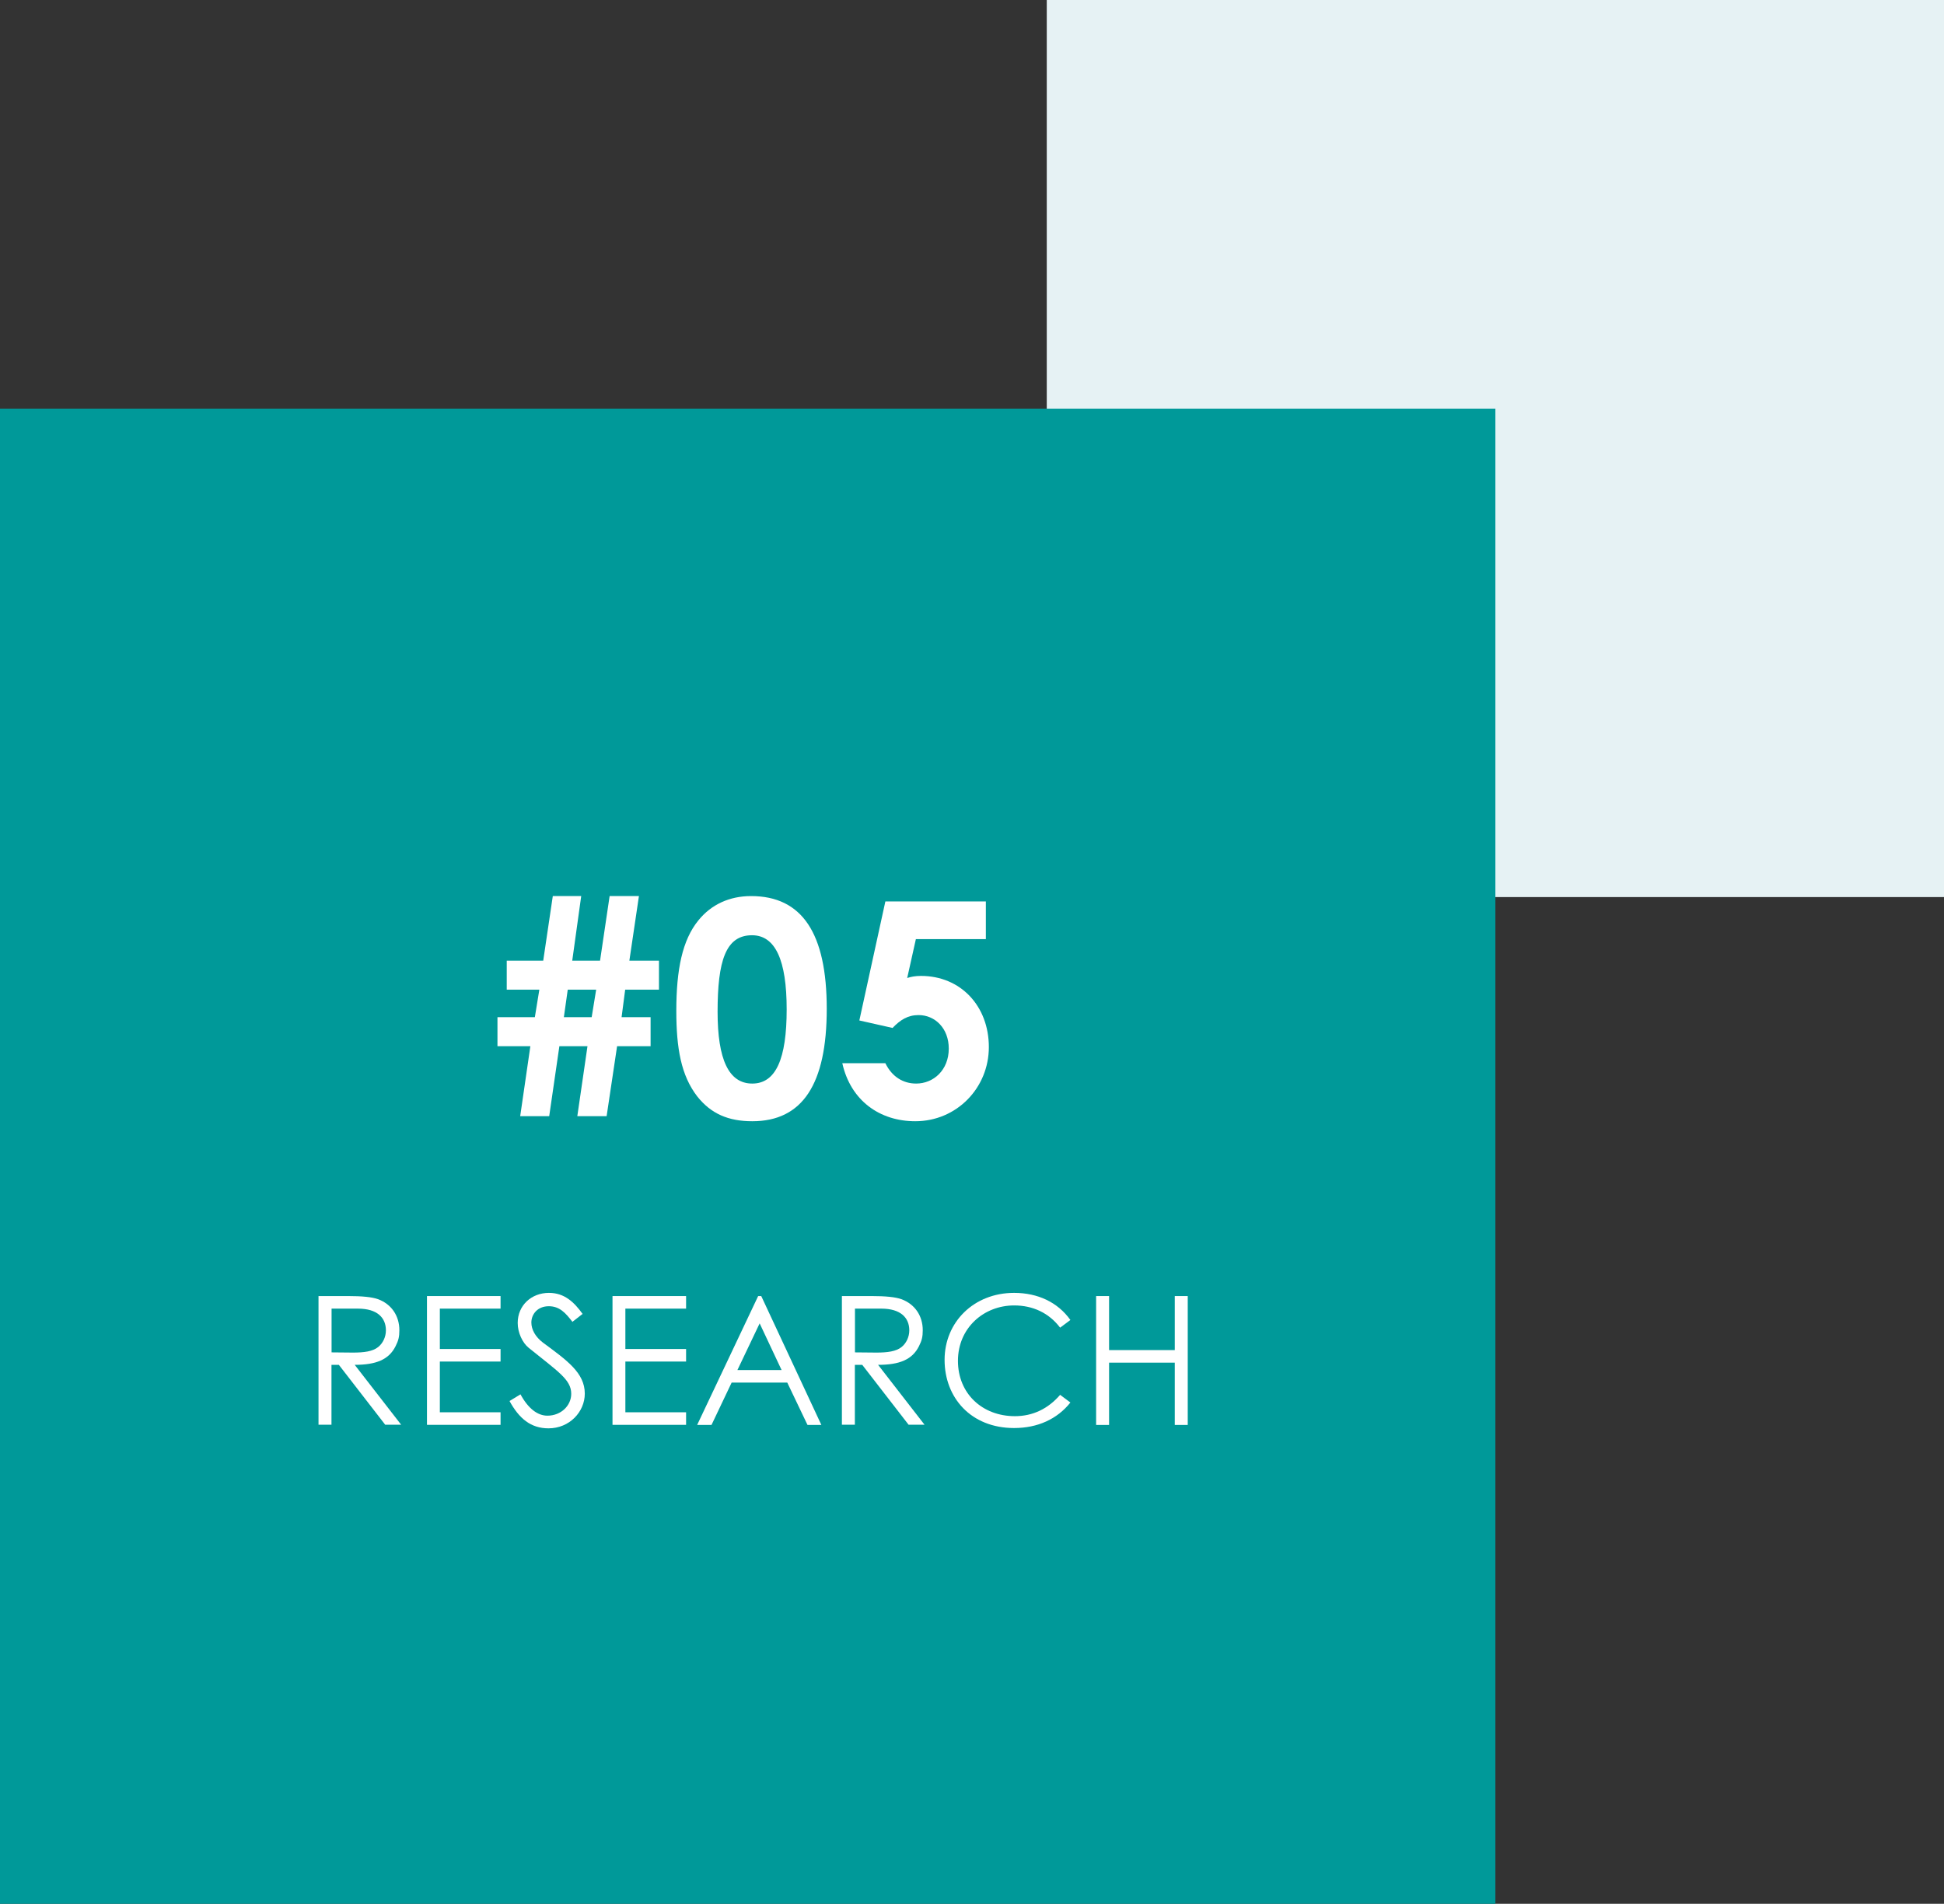 <?xml version="1.0" encoding="UTF-8"?>
<svg id="_レイヤー_2" data-name="レイヤー 2" xmlns="http://www.w3.org/2000/svg" viewBox="0 0 195 191">
  <rect x="0" y="0" width="195" height="191" fill="#333333" stroke="none"/>
  <defs>
    <style>
      .cls-1 {
        fill: #e6f2f4;
      }

      .cls-2 {
        fill: #fff;
      }

      .cls-3 {
        fill: #099;
      }
    </style>
  </defs>
  <g id="_レイヤー_1-2" data-name="レイヤー 1">
    <path class="cls-1" d="m105,0h90v90h-90V0Z"/>
    <path class="cls-3" d="m0,41h150v150H0V41Z"/>
    <g>
      <path class="cls-2" d="m65.26,102.05v2.91h-3.36l-1.05,7.02h-2.94l1.02-7.02h-2.82l-1.02,7.02h-2.91l1.02-7.02h-3.3v-2.91h3.75l.45-2.76h-3.27v-2.91h3.66l.96-6.48h2.85l-.9,6.48h2.79l.96-6.48h2.94l-.96,6.48h2.97v2.91h-3.39l-.36,2.76h2.91Zm-5.46-2.76h-2.85l-.39,2.76h2.79l.45-2.76Z"/>
      <path class="cls-2" d="m82.93,101.21c0,7.56-2.43,11.28-7.47,11.28-2.4,0-4.14-.75-5.52-2.49-1.62-2.1-2.1-4.83-2.1-8.58,0-4.14.6-7.11,2.22-9.09,1.29-1.59,3.12-2.43,5.28-2.43,5.13,0,7.59,3.75,7.59,11.31Zm-10.95.3c0,4.77,1.11,7.2,3.48,7.2s3.45-2.49,3.45-7.44-1.14-7.44-3.48-7.44c-2.64,0-3.45,2.58-3.45,7.68Z"/>
      <path class="cls-2" d="m88.81,90.44h10.08v3.78h-7.02l-.87,3.9c.36-.12.81-.21,1.38-.21,3.99,0,6.81,3.03,6.81,7.14s-3.24,7.44-7.38,7.44c-3.57,0-6.48-2.07-7.32-5.82h4.32c.66,1.35,1.77,2.04,3.09,2.04,1.74,0,3.27-1.35,3.27-3.51,0-2.04-1.38-3.36-3.03-3.36-1.08,0-1.83.48-2.61,1.29l-3.33-.75,2.61-11.94Z"/>
    </g>
    <g>
      <path class="cls-2" d="m31.96,130.03h2.97c1.35,0,2.38.09,3.01.32,1.33.5,2.12,1.66,2.12,3.11,0,.65-.09,1.03-.38,1.6-.67,1.35-1.96,1.87-4.1,1.87l4.66,6.01h-1.6l-4.65-6.01h-.74v6.01h-1.3v-12.93Zm1.3,1.26v4.39c.72,0,1.46.02,2.14.02,1.12,0,1.98-.11,2.54-.56.47-.38.77-1.01.77-1.67,0-1.26-.86-2.18-2.81-2.18h-2.65Z"/>
      <path class="cls-2" d="m42.83,130.03h7.38v1.26h-6.09v4.05h6.09v1.26h-6.09v5.09h6.09v1.26h-7.38v-12.93Z"/>
      <path class="cls-2" d="m57.43,132.63c-.7-.92-1.31-1.58-2.38-1.58-1.12,0-1.75.79-1.75,1.64,0,.7.41,1.44,1.15,2,2.43,1.8,4.21,3.04,4.21,5.13,0,1.82-1.53,3.48-3.64,3.48-1.78,0-2.95-.99-3.91-2.74l1.1-.67c.77,1.42,1.71,2.14,2.7,2.14,1.35,0,2.39-.99,2.39-2.2,0-1.42-1.33-2.23-4.27-4.61-.61-.49-1.1-1.51-1.1-2.49,0-1.78,1.39-3.02,3.13-3.02,1.58,0,2.54.95,3.38,2.11l-1.04.81Z"/>
      <path class="cls-2" d="m61.44,130.03h7.38v1.26h-6.09v4.05h6.09v1.26h-6.09v5.09h6.09v1.26h-7.38v-12.93Z"/>
      <path class="cls-2" d="m76.36,130.03l6.03,12.93h-1.39l-2.03-4.25h-5.58l-2.02,4.25h-1.44l6.12-12.93h.31Zm-.16,2.74l-2.23,4.68h4.43l-2.2-4.68Z"/>
      <path class="cls-2" d="m84.46,130.03h2.97c1.35,0,2.38.09,3.01.32,1.33.5,2.12,1.66,2.12,3.11,0,.65-.09,1.03-.38,1.6-.67,1.35-1.96,1.87-4.1,1.87l4.66,6.01h-1.6l-4.65-6.01h-.74v6.01h-1.3v-12.93Zm1.3,1.26v4.39c.72,0,1.46.02,2.14.02,1.12,0,1.98-.11,2.54-.56.47-.38.77-1.01.77-1.67,0-1.26-.86-2.18-2.81-2.18h-2.65Z"/>
      <path class="cls-2" d="m106.34,133.2c-1.13-1.49-2.75-2.23-4.61-2.23-3.06,0-5.64,2.27-5.64,5.56s2.45,5.55,5.71,5.55c1.8,0,3.33-.74,4.54-2.14l1.03.77c-1.33,1.67-3.29,2.56-5.65,2.56-4.32,0-6.97-3.04-6.97-6.84s2.95-6.72,6.97-6.72c2.38,0,4.38.94,5.65,2.72l-1.03.77Z"/>
      <path class="cls-2" d="m109.95,130.03h1.3v5.42h6.59v-5.42h1.3v12.93h-1.3v-6.25h-6.59v6.25h-1.3v-12.93Z"/>
    </g>
  </g>
</svg>